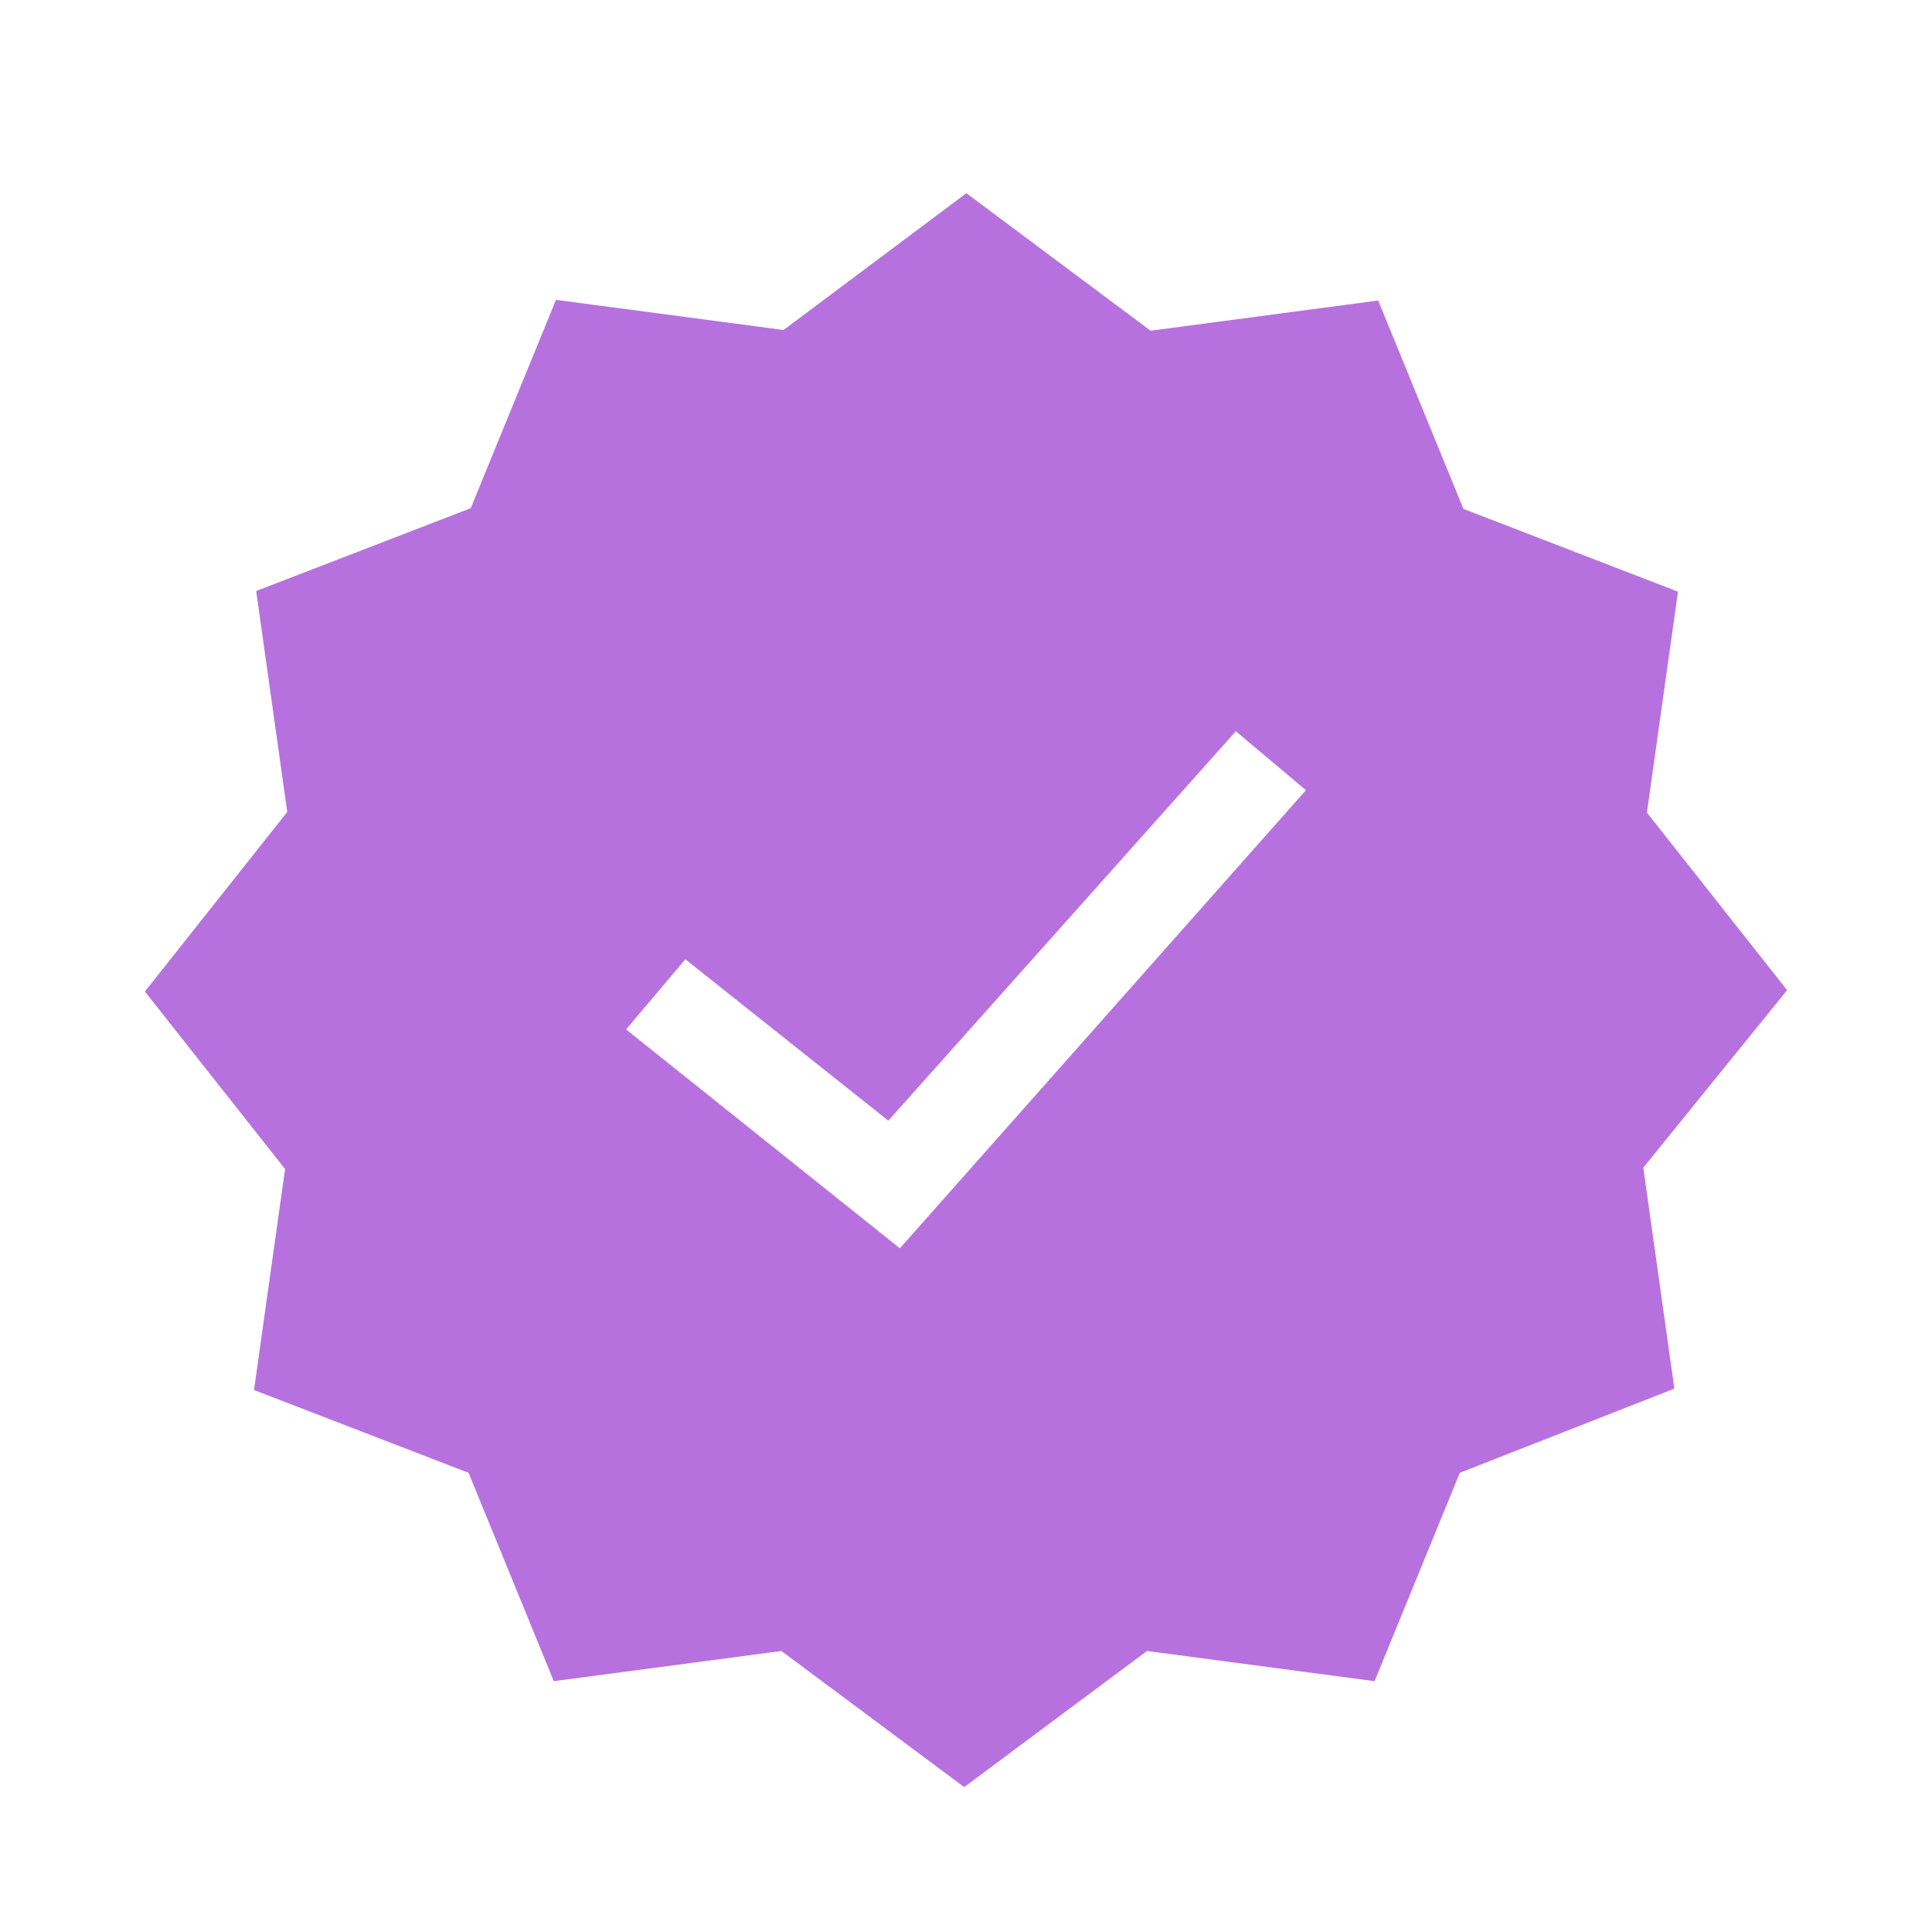 <svg xmlns="http://www.w3.org/2000/svg" fill="none" viewBox="0 0 40 40" height="40" width="40">
<path fill="#B771DE" d="M37 20.5L34.098 16.825L34.741 12.25L30.299 10.536L28.534 6.222L23.822 6.847L20.008 4L16.223 6.832L11.511 6.208L9.746 10.522L5.304 12.236L5.947 16.811L3 20.529L5.902 24.204L5.259 28.779L9.701 30.493L11.466 34.807L16.178 34.182L19.963 37L23.747 34.182L28.459 34.807L30.224 30.493L34.666 28.75L34.023 24.175L37 20.5ZM18.631 25.845L12.962 21.313L14.189 19.861L18.392 23.202L25.587 15.14L27.038 16.36L18.631 25.845Z"></path>
</svg>
